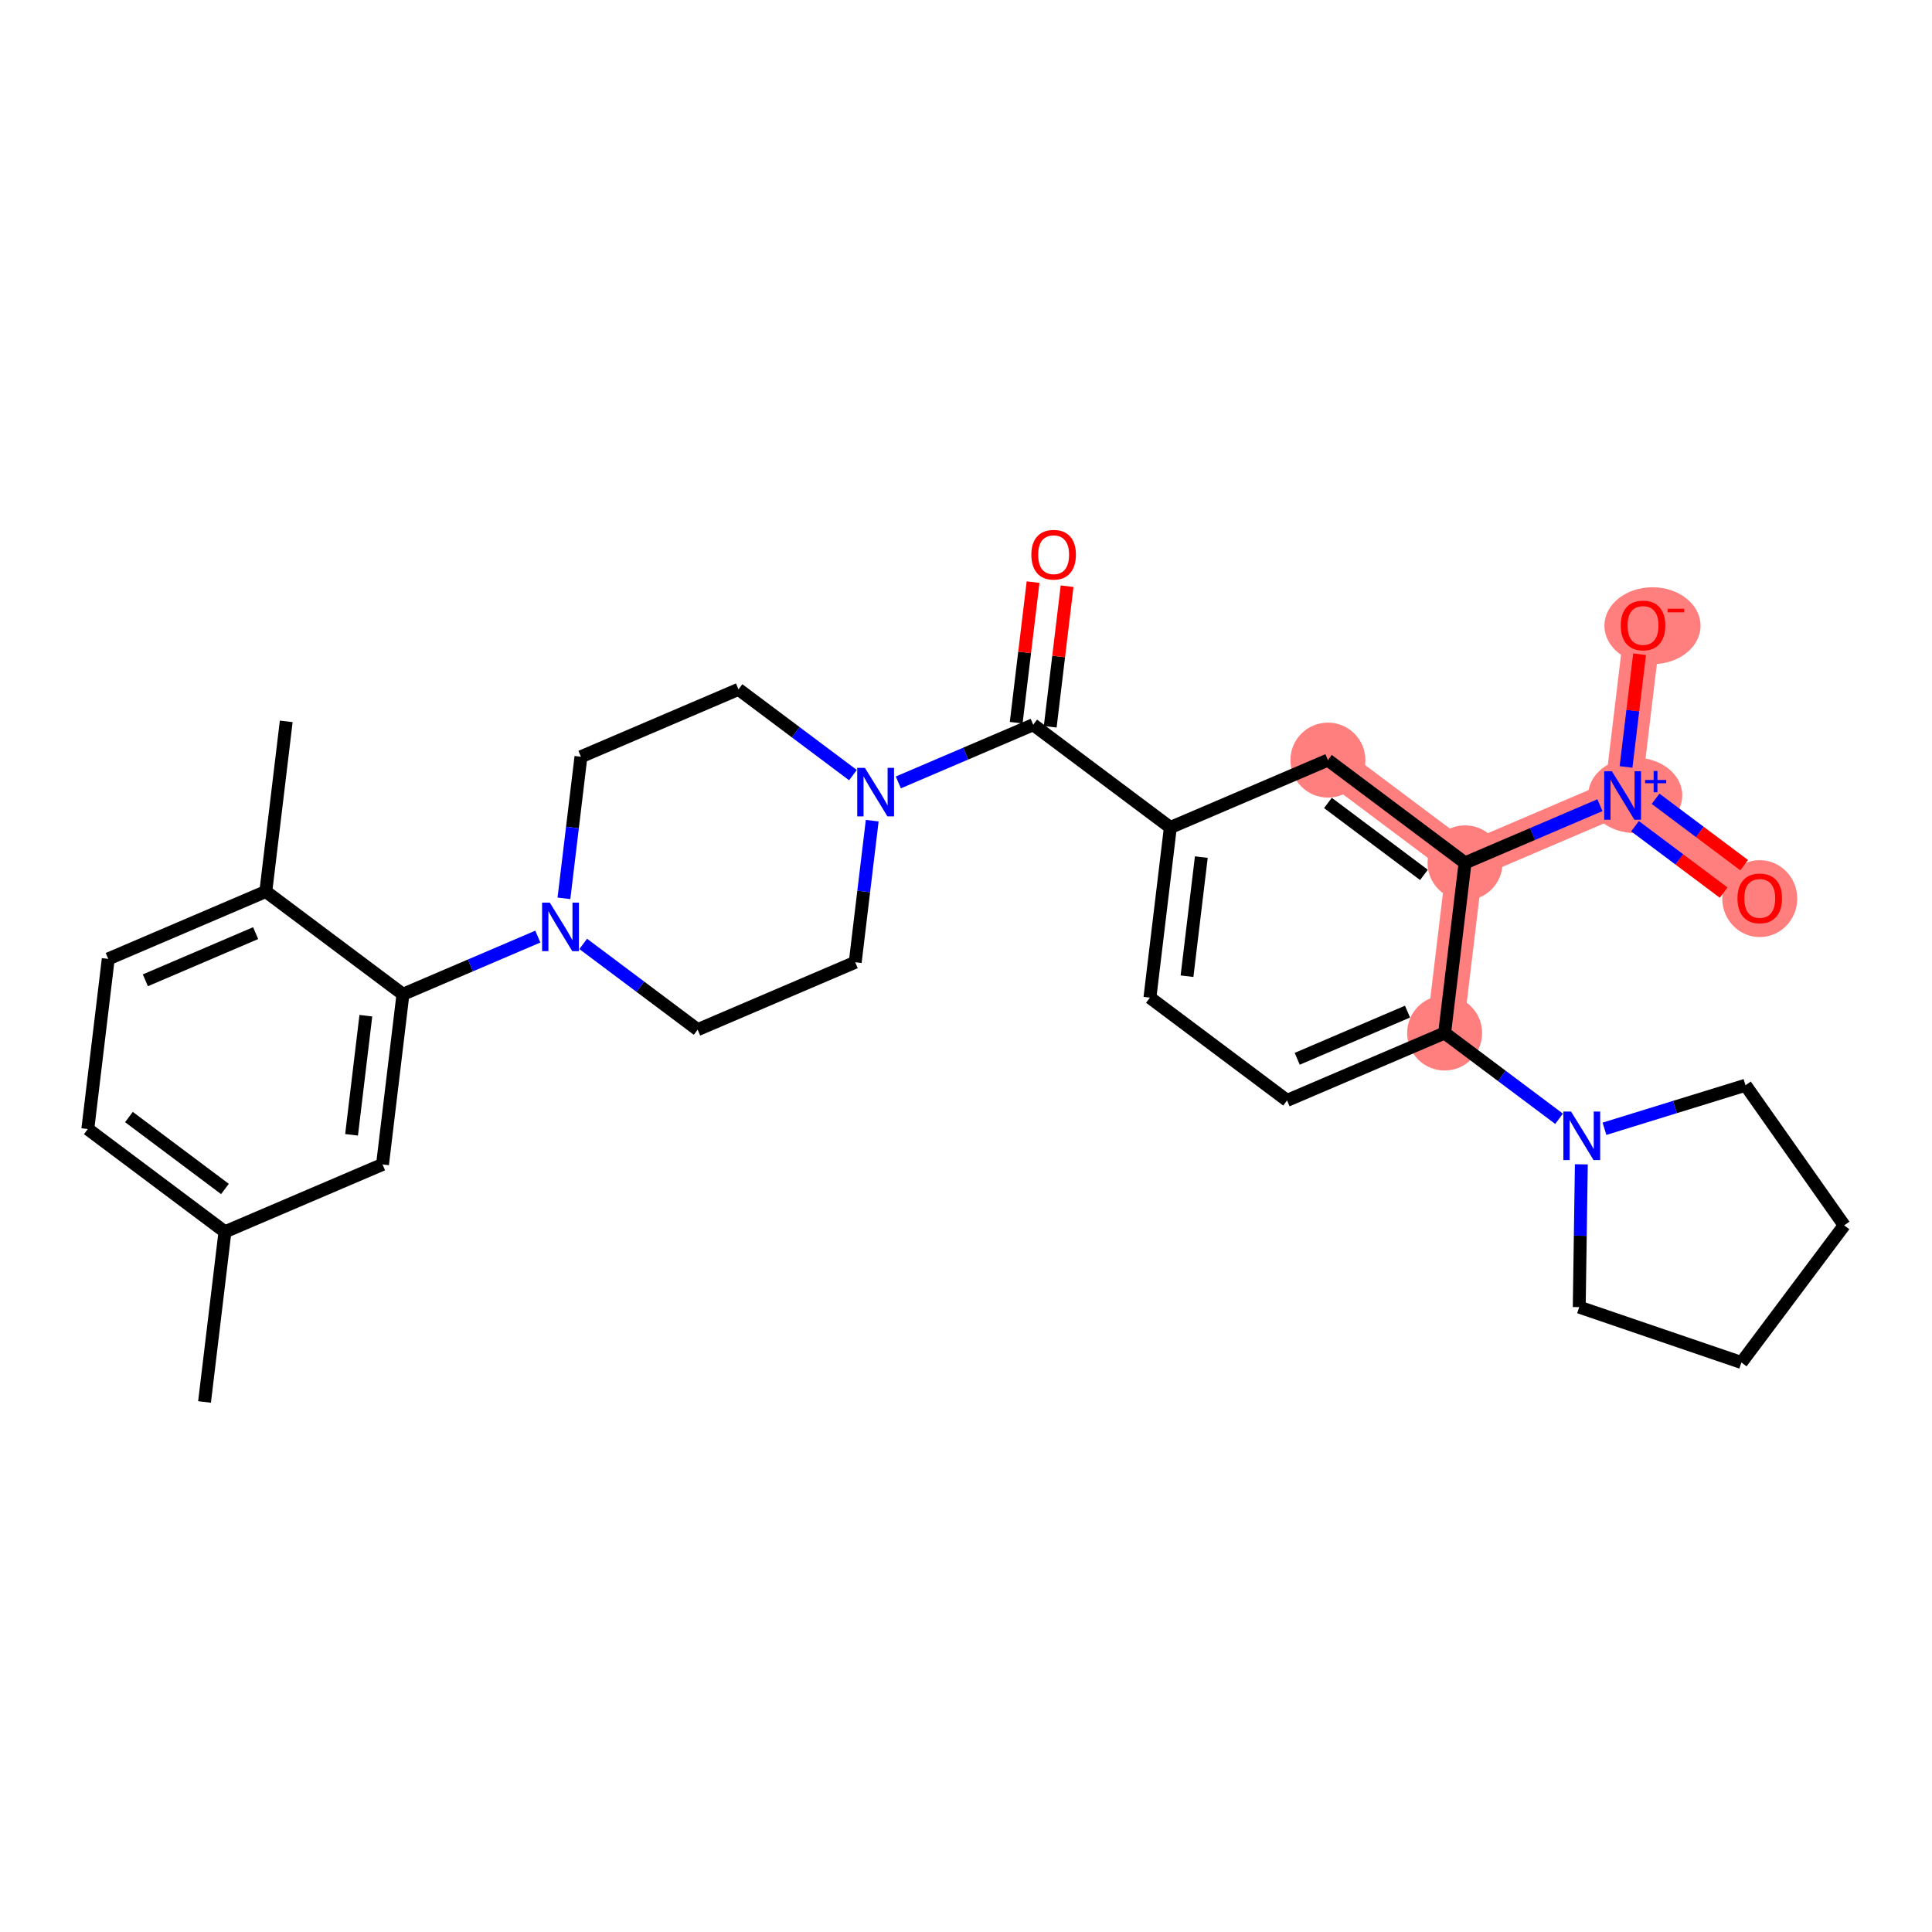 <?xml version='1.0' encoding='iso-8859-1'?>
<svg version='1.1' baseProfile='full'
              xmlns='http://www.w3.org/2000/svg'
                      xmlns:rdkit='http://www.rdkit.org/xml'
                      xmlns:xlink='http://www.w3.org/1999/xlink'
                  xml:space='preserve'
width='300px' height='300px' viewBox='0 0 300 300'>
<!-- END OF HEADER -->
<rect style='opacity:1.0;fill:#FFFFFF;stroke:none' width='300' height='300' x='0' y='0'> </rect>
<rect style='opacity:1.0;fill:#FFFFFF;stroke:none' width='300' height='300' x='0' y='0'> </rect>
<path d='M 224.321,160.407 L 227.492,133.987' style='fill:none;fill-rule:evenodd;stroke:#FF7F7F;stroke-width:5.7px;stroke-linecap:butt;stroke-linejoin:miter;stroke-opacity:1' />
<path d='M 227.492,133.987 L 251.959,123.523' style='fill:none;fill-rule:evenodd;stroke:#FF7F7F;stroke-width:5.7px;stroke-linecap:butt;stroke-linejoin:miter;stroke-opacity:1' />
<path d='M 227.492,133.987 L 206.197,118.03' style='fill:none;fill-rule:evenodd;stroke:#FF7F7F;stroke-width:5.7px;stroke-linecap:butt;stroke-linejoin:miter;stroke-opacity:1' />
<path d='M 251.959,123.523 L 273.254,139.48' style='fill:none;fill-rule:evenodd;stroke:#FF7F7F;stroke-width:5.7px;stroke-linecap:butt;stroke-linejoin:miter;stroke-opacity:1' />
<path d='M 251.959,123.523 L 255.13,97.103' style='fill:none;fill-rule:evenodd;stroke:#FF7F7F;stroke-width:5.7px;stroke-linecap:butt;stroke-linejoin:miter;stroke-opacity:1' />
<ellipse cx='224.321' cy='160.407' rx='5.322' ry='5.322'  style='fill:#FF7F7F;fill-rule:evenodd;stroke:#FF7F7F;stroke-width:1.0px;stroke-linecap:butt;stroke-linejoin:miter;stroke-opacity:1' />
<ellipse cx='227.492' cy='133.987' rx='5.322' ry='5.322'  style='fill:#FF7F7F;fill-rule:evenodd;stroke:#FF7F7F;stroke-width:1.0px;stroke-linecap:butt;stroke-linejoin:miter;stroke-opacity:1' />
<ellipse cx='253.915' cy='123.503' rx='6.809' ry='5.357'  style='fill:#FF7F7F;fill-rule:evenodd;stroke:#FF7F7F;stroke-width:1.0px;stroke-linecap:butt;stroke-linejoin:miter;stroke-opacity:1' />
<ellipse cx='273.254' cy='139.539' rx='5.322' ry='5.472'  style='fill:#FF7F7F;fill-rule:evenodd;stroke:#FF7F7F;stroke-width:1.0px;stroke-linecap:butt;stroke-linejoin:miter;stroke-opacity:1' />
<ellipse cx='256.595' cy='97.161' rx='6.964' ry='5.472'  style='fill:#FF7F7F;fill-rule:evenodd;stroke:#FF7F7F;stroke-width:1.0px;stroke-linecap:butt;stroke-linejoin:miter;stroke-opacity:1' />
<ellipse cx='206.197' cy='118.03' rx='5.322' ry='5.322'  style='fill:#FF7F7F;fill-rule:evenodd;stroke:#FF7F7F;stroke-width:1.0px;stroke-linecap:butt;stroke-linejoin:miter;stroke-opacity:1' />
<path class='bond-0 atom-0 atom-1' d='M 31.76,217.695 L 34.931,191.274' style='fill:none;fill-rule:evenodd;stroke:#000000;stroke-width:2.0px;stroke-linecap:butt;stroke-linejoin:miter;stroke-opacity:1' />
<path class='bond-1 atom-1 atom-2' d='M 34.931,191.274 L 13.636,175.317' style='fill:none;fill-rule:evenodd;stroke:#000000;stroke-width:2.0px;stroke-linecap:butt;stroke-linejoin:miter;stroke-opacity:1' />
<path class='bond-1 atom-1 atom-2' d='M 34.928,184.622 L 20.022,173.452' style='fill:none;fill-rule:evenodd;stroke:#000000;stroke-width:2.0px;stroke-linecap:butt;stroke-linejoin:miter;stroke-opacity:1' />
<path class='bond-29 atom-29 atom-1' d='M 59.398,180.811 L 34.931,191.274' style='fill:none;fill-rule:evenodd;stroke:#000000;stroke-width:2.0px;stroke-linecap:butt;stroke-linejoin:miter;stroke-opacity:1' />
<path class='bond-2 atom-2 atom-3' d='M 13.636,175.317 L 16.808,148.897' style='fill:none;fill-rule:evenodd;stroke:#000000;stroke-width:2.0px;stroke-linecap:butt;stroke-linejoin:miter;stroke-opacity:1' />
<path class='bond-3 atom-3 atom-4' d='M 16.808,148.897 L 41.275,138.433' style='fill:none;fill-rule:evenodd;stroke:#000000;stroke-width:2.0px;stroke-linecap:butt;stroke-linejoin:miter;stroke-opacity:1' />
<path class='bond-3 atom-3 atom-4' d='M 22.571,152.221 L 39.697,144.896' style='fill:none;fill-rule:evenodd;stroke:#000000;stroke-width:2.0px;stroke-linecap:butt;stroke-linejoin:miter;stroke-opacity:1' />
<path class='bond-4 atom-4 atom-5' d='M 41.275,138.433 L 44.446,112.013' style='fill:none;fill-rule:evenodd;stroke:#000000;stroke-width:2.0px;stroke-linecap:butt;stroke-linejoin:miter;stroke-opacity:1' />
<path class='bond-5 atom-4 atom-6' d='M 41.275,138.433 L 62.569,154.39' style='fill:none;fill-rule:evenodd;stroke:#000000;stroke-width:2.0px;stroke-linecap:butt;stroke-linejoin:miter;stroke-opacity:1' />
<path class='bond-6 atom-6 atom-7' d='M 62.569,154.39 L 73.041,149.912' style='fill:none;fill-rule:evenodd;stroke:#000000;stroke-width:2.0px;stroke-linecap:butt;stroke-linejoin:miter;stroke-opacity:1' />
<path class='bond-6 atom-6 atom-7' d='M 73.041,149.912 L 83.513,145.434' style='fill:none;fill-rule:evenodd;stroke:#0000FF;stroke-width:2.0px;stroke-linecap:butt;stroke-linejoin:miter;stroke-opacity:1' />
<path class='bond-28 atom-6 atom-29' d='M 62.569,154.39 L 59.398,180.811' style='fill:none;fill-rule:evenodd;stroke:#000000;stroke-width:2.0px;stroke-linecap:butt;stroke-linejoin:miter;stroke-opacity:1' />
<path class='bond-28 atom-6 atom-29' d='M 56.81,157.719 L 54.59,176.213' style='fill:none;fill-rule:evenodd;stroke:#000000;stroke-width:2.0px;stroke-linecap:butt;stroke-linejoin:miter;stroke-opacity:1' />
<path class='bond-7 atom-7 atom-8' d='M 90.559,146.567 L 99.445,153.225' style='fill:none;fill-rule:evenodd;stroke:#0000FF;stroke-width:2.0px;stroke-linecap:butt;stroke-linejoin:miter;stroke-opacity:1' />
<path class='bond-7 atom-7 atom-8' d='M 99.445,153.225 L 108.331,159.884' style='fill:none;fill-rule:evenodd;stroke:#000000;stroke-width:2.0px;stroke-linecap:butt;stroke-linejoin:miter;stroke-opacity:1' />
<path class='bond-30 atom-28 atom-7' d='M 90.208,117.506 L 88.888,128.5' style='fill:none;fill-rule:evenodd;stroke:#000000;stroke-width:2.0px;stroke-linecap:butt;stroke-linejoin:miter;stroke-opacity:1' />
<path class='bond-30 atom-28 atom-7' d='M 88.888,128.5 L 87.568,139.494' style='fill:none;fill-rule:evenodd;stroke:#0000FF;stroke-width:2.0px;stroke-linecap:butt;stroke-linejoin:miter;stroke-opacity:1' />
<path class='bond-8 atom-8 atom-9' d='M 108.331,159.884 L 132.798,149.42' style='fill:none;fill-rule:evenodd;stroke:#000000;stroke-width:2.0px;stroke-linecap:butt;stroke-linejoin:miter;stroke-opacity:1' />
<path class='bond-9 atom-9 atom-10' d='M 132.798,149.42 L 134.117,138.427' style='fill:none;fill-rule:evenodd;stroke:#000000;stroke-width:2.0px;stroke-linecap:butt;stroke-linejoin:miter;stroke-opacity:1' />
<path class='bond-9 atom-9 atom-10' d='M 134.117,138.427 L 135.437,127.433' style='fill:none;fill-rule:evenodd;stroke:#0000FF;stroke-width:2.0px;stroke-linecap:butt;stroke-linejoin:miter;stroke-opacity:1' />
<path class='bond-10 atom-10 atom-11' d='M 139.492,121.493 L 149.964,117.015' style='fill:none;fill-rule:evenodd;stroke:#0000FF;stroke-width:2.0px;stroke-linecap:butt;stroke-linejoin:miter;stroke-opacity:1' />
<path class='bond-10 atom-10 atom-11' d='M 149.964,117.015 L 160.436,112.536' style='fill:none;fill-rule:evenodd;stroke:#000000;stroke-width:2.0px;stroke-linecap:butt;stroke-linejoin:miter;stroke-opacity:1' />
<path class='bond-26 atom-10 atom-27' d='M 132.446,120.36 L 123.56,113.701' style='fill:none;fill-rule:evenodd;stroke:#0000FF;stroke-width:2.0px;stroke-linecap:butt;stroke-linejoin:miter;stroke-opacity:1' />
<path class='bond-26 atom-10 atom-27' d='M 123.56,113.701 L 114.674,107.043' style='fill:none;fill-rule:evenodd;stroke:#000000;stroke-width:2.0px;stroke-linecap:butt;stroke-linejoin:miter;stroke-opacity:1' />
<path class='bond-11 atom-11 atom-12' d='M 163.078,112.853 L 164.388,101.94' style='fill:none;fill-rule:evenodd;stroke:#000000;stroke-width:2.0px;stroke-linecap:butt;stroke-linejoin:miter;stroke-opacity:1' />
<path class='bond-11 atom-11 atom-12' d='M 164.388,101.94 L 165.698,91.026' style='fill:none;fill-rule:evenodd;stroke:#FF0000;stroke-width:2.0px;stroke-linecap:butt;stroke-linejoin:miter;stroke-opacity:1' />
<path class='bond-11 atom-11 atom-12' d='M 157.794,112.219 L 159.104,101.305' style='fill:none;fill-rule:evenodd;stroke:#000000;stroke-width:2.0px;stroke-linecap:butt;stroke-linejoin:miter;stroke-opacity:1' />
<path class='bond-11 atom-11 atom-12' d='M 159.104,101.305 L 160.414,90.392' style='fill:none;fill-rule:evenodd;stroke:#FF0000;stroke-width:2.0px;stroke-linecap:butt;stroke-linejoin:miter;stroke-opacity:1' />
<path class='bond-12 atom-11 atom-13' d='M 160.436,112.536 L 181.731,128.493' style='fill:none;fill-rule:evenodd;stroke:#000000;stroke-width:2.0px;stroke-linecap:butt;stroke-linejoin:miter;stroke-opacity:1' />
<path class='bond-13 atom-13 atom-14' d='M 181.731,128.493 L 178.559,154.914' style='fill:none;fill-rule:evenodd;stroke:#000000;stroke-width:2.0px;stroke-linecap:butt;stroke-linejoin:miter;stroke-opacity:1' />
<path class='bond-13 atom-13 atom-14' d='M 186.539,133.091 L 184.319,151.585' style='fill:none;fill-rule:evenodd;stroke:#000000;stroke-width:2.0px;stroke-linecap:butt;stroke-linejoin:miter;stroke-opacity:1' />
<path class='bond-31 atom-26 atom-13' d='M 206.197,118.03 L 181.731,128.493' style='fill:none;fill-rule:evenodd;stroke:#000000;stroke-width:2.0px;stroke-linecap:butt;stroke-linejoin:miter;stroke-opacity:1' />
<path class='bond-14 atom-14 atom-15' d='M 178.559,154.914 L 199.854,170.871' style='fill:none;fill-rule:evenodd;stroke:#000000;stroke-width:2.0px;stroke-linecap:butt;stroke-linejoin:miter;stroke-opacity:1' />
<path class='bond-15 atom-15 atom-16' d='M 199.854,170.871 L 224.321,160.407' style='fill:none;fill-rule:evenodd;stroke:#000000;stroke-width:2.0px;stroke-linecap:butt;stroke-linejoin:miter;stroke-opacity:1' />
<path class='bond-15 atom-15 atom-16' d='M 201.431,164.408 L 218.558,157.083' style='fill:none;fill-rule:evenodd;stroke:#000000;stroke-width:2.0px;stroke-linecap:butt;stroke-linejoin:miter;stroke-opacity:1' />
<path class='bond-16 atom-16 atom-17' d='M 224.321,160.407 L 233.207,167.066' style='fill:none;fill-rule:evenodd;stroke:#000000;stroke-width:2.0px;stroke-linecap:butt;stroke-linejoin:miter;stroke-opacity:1' />
<path class='bond-16 atom-16 atom-17' d='M 233.207,167.066 L 242.092,173.724' style='fill:none;fill-rule:evenodd;stroke:#0000FF;stroke-width:2.0px;stroke-linecap:butt;stroke-linejoin:miter;stroke-opacity:1' />
<path class='bond-21 atom-16 atom-22' d='M 224.321,160.407 L 227.492,133.987' style='fill:none;fill-rule:evenodd;stroke:#000000;stroke-width:2.0px;stroke-linecap:butt;stroke-linejoin:miter;stroke-opacity:1' />
<path class='bond-17 atom-17 atom-18' d='M 249.139,175.276 L 260.09,171.896' style='fill:none;fill-rule:evenodd;stroke:#0000FF;stroke-width:2.0px;stroke-linecap:butt;stroke-linejoin:miter;stroke-opacity:1' />
<path class='bond-17 atom-17 atom-18' d='M 260.09,171.896 L 271.042,168.515' style='fill:none;fill-rule:evenodd;stroke:#000000;stroke-width:2.0px;stroke-linecap:butt;stroke-linejoin:miter;stroke-opacity:1' />
<path class='bond-32 atom-21 atom-17' d='M 245.223,202.971 L 245.387,191.884' style='fill:none;fill-rule:evenodd;stroke:#000000;stroke-width:2.0px;stroke-linecap:butt;stroke-linejoin:miter;stroke-opacity:1' />
<path class='bond-32 atom-21 atom-17' d='M 245.387,191.884 L 245.55,180.797' style='fill:none;fill-rule:evenodd;stroke:#0000FF;stroke-width:2.0px;stroke-linecap:butt;stroke-linejoin:miter;stroke-opacity:1' />
<path class='bond-18 atom-18 atom-19' d='M 271.042,168.515 L 286.364,190.272' style='fill:none;fill-rule:evenodd;stroke:#000000;stroke-width:2.0px;stroke-linecap:butt;stroke-linejoin:miter;stroke-opacity:1' />
<path class='bond-19 atom-19 atom-20' d='M 286.364,190.272 L 270.407,211.567' style='fill:none;fill-rule:evenodd;stroke:#000000;stroke-width:2.0px;stroke-linecap:butt;stroke-linejoin:miter;stroke-opacity:1' />
<path class='bond-20 atom-20 atom-21' d='M 270.407,211.567 L 245.223,202.971' style='fill:none;fill-rule:evenodd;stroke:#000000;stroke-width:2.0px;stroke-linecap:butt;stroke-linejoin:miter;stroke-opacity:1' />
<path class='bond-22 atom-22 atom-23' d='M 227.492,133.987 L 237.964,129.508' style='fill:none;fill-rule:evenodd;stroke:#000000;stroke-width:2.0px;stroke-linecap:butt;stroke-linejoin:miter;stroke-opacity:1' />
<path class='bond-22 atom-22 atom-23' d='M 237.964,129.508 L 248.436,125.03' style='fill:none;fill-rule:evenodd;stroke:#0000FF;stroke-width:2.0px;stroke-linecap:butt;stroke-linejoin:miter;stroke-opacity:1' />
<path class='bond-25 atom-22 atom-26' d='M 227.492,133.987 L 206.197,118.03' style='fill:none;fill-rule:evenodd;stroke:#000000;stroke-width:2.0px;stroke-linecap:butt;stroke-linejoin:miter;stroke-opacity:1' />
<path class='bond-25 atom-22 atom-26' d='M 221.107,135.852 L 206.2,124.682' style='fill:none;fill-rule:evenodd;stroke:#000000;stroke-width:2.0px;stroke-linecap:butt;stroke-linejoin:miter;stroke-opacity:1' />
<path class='bond-23 atom-23 atom-24' d='M 253.886,128.293 L 260.765,133.447' style='fill:none;fill-rule:evenodd;stroke:#0000FF;stroke-width:2.0px;stroke-linecap:butt;stroke-linejoin:miter;stroke-opacity:1' />
<path class='bond-23 atom-23 atom-24' d='M 260.765,133.447 L 267.644,138.601' style='fill:none;fill-rule:evenodd;stroke:#FF0000;stroke-width:2.0px;stroke-linecap:butt;stroke-linejoin:miter;stroke-opacity:1' />
<path class='bond-23 atom-23 atom-24' d='M 257.078,124.034 L 263.956,129.188' style='fill:none;fill-rule:evenodd;stroke:#0000FF;stroke-width:2.0px;stroke-linecap:butt;stroke-linejoin:miter;stroke-opacity:1' />
<path class='bond-23 atom-23 atom-24' d='M 263.956,129.188 L 270.835,134.342' style='fill:none;fill-rule:evenodd;stroke:#FF0000;stroke-width:2.0px;stroke-linecap:butt;stroke-linejoin:miter;stroke-opacity:1' />
<path class='bond-24 atom-23 atom-25' d='M 252.491,119.09 L 253.542,110.337' style='fill:none;fill-rule:evenodd;stroke:#0000FF;stroke-width:2.0px;stroke-linecap:butt;stroke-linejoin:miter;stroke-opacity:1' />
<path class='bond-24 atom-23 atom-25' d='M 253.542,110.337 L 254.593,101.584' style='fill:none;fill-rule:evenodd;stroke:#FF0000;stroke-width:2.0px;stroke-linecap:butt;stroke-linejoin:miter;stroke-opacity:1' />
<path class='bond-27 atom-27 atom-28' d='M 114.674,107.043 L 90.208,117.506' style='fill:none;fill-rule:evenodd;stroke:#000000;stroke-width:2.0px;stroke-linecap:butt;stroke-linejoin:miter;stroke-opacity:1' />
<path  class='atom-7' d='M 85.37 140.159
L 87.84 144.15
Q 88.085 144.544, 88.478 145.257
Q 88.872 145.97, 88.894 146.013
L 88.894 140.159
L 89.894 140.159
L 89.894 147.695
L 88.862 147.695
L 86.211 143.331
Q 85.903 142.82, 85.573 142.234
Q 85.253 141.649, 85.157 141.468
L 85.157 147.695
L 84.178 147.695
L 84.178 140.159
L 85.37 140.159
' fill='#0000FF'/>
<path  class='atom-10' d='M 134.303 119.232
L 136.773 123.223
Q 137.018 123.617, 137.412 124.33
Q 137.805 125.043, 137.827 125.086
L 137.827 119.232
L 138.827 119.232
L 138.827 126.768
L 137.795 126.768
L 135.144 122.404
Q 134.836 121.893, 134.506 121.307
Q 134.186 120.722, 134.091 120.541
L 134.091 126.768
L 133.111 126.768
L 133.111 119.232
L 134.303 119.232
' fill='#0000FF'/>
<path  class='atom-12' d='M 160.148 86.137
Q 160.148 84.328, 161.042 83.317
Q 161.936 82.305, 163.607 82.305
Q 165.279 82.305, 166.173 83.317
Q 167.067 84.328, 167.067 86.137
Q 167.067 87.968, 166.162 89.011
Q 165.257 90.043, 163.607 90.043
Q 161.947 90.043, 161.042 89.011
Q 160.148 87.979, 160.148 86.137
M 163.607 89.192
Q 164.757 89.192, 165.374 88.426
Q 166.002 87.649, 166.002 86.137
Q 166.002 84.658, 165.374 83.913
Q 164.757 83.157, 163.607 83.157
Q 162.458 83.157, 161.83 83.902
Q 161.213 84.647, 161.213 86.137
Q 161.213 87.659, 161.83 88.426
Q 162.458 89.192, 163.607 89.192
' fill='#FF0000'/>
<path  class='atom-17' d='M 243.95 172.596
L 246.419 176.588
Q 246.664 176.981, 247.058 177.694
Q 247.452 178.408, 247.473 178.45
L 247.473 172.596
L 248.474 172.596
L 248.474 180.132
L 247.441 180.132
L 244.791 175.768
Q 244.482 175.257, 244.152 174.672
Q 243.833 174.086, 243.737 173.905
L 243.737 180.132
L 242.758 180.132
L 242.758 172.596
L 243.95 172.596
' fill='#0000FF'/>
<path  class='atom-23' d='M 250.293 119.755
L 252.762 123.747
Q 253.007 124.14, 253.401 124.854
Q 253.795 125.567, 253.816 125.609
L 253.816 119.755
L 254.817 119.755
L 254.817 127.291
L 253.784 127.291
L 251.134 122.927
Q 250.825 122.416, 250.495 121.831
Q 250.176 121.245, 250.08 121.064
L 250.08 127.291
L 249.101 127.291
L 249.101 119.755
L 250.293 119.755
' fill='#0000FF'/>
<path  class='atom-23' d='M 255.449 121.114
L 256.777 121.114
L 256.777 119.716
L 257.367 119.716
L 257.367 121.114
L 258.73 121.114
L 258.73 121.619
L 257.367 121.619
L 257.367 123.024
L 256.777 123.024
L 256.777 121.619
L 255.449 121.619
L 255.449 121.114
' fill='#0000FF'/>
<path  class='atom-24' d='M 269.794 139.501
Q 269.794 137.692, 270.689 136.681
Q 271.583 135.669, 273.254 135.669
Q 274.925 135.669, 275.819 136.681
Q 276.713 137.692, 276.713 139.501
Q 276.713 141.332, 275.808 142.375
Q 274.904 143.408, 273.254 143.408
Q 271.593 143.408, 270.689 142.375
Q 269.794 141.343, 269.794 139.501
M 273.254 142.556
Q 274.403 142.556, 275.021 141.79
Q 275.649 141.013, 275.649 139.501
Q 275.649 138.022, 275.021 137.277
Q 274.403 136.521, 273.254 136.521
Q 272.104 136.521, 271.476 137.266
Q 270.859 138.011, 270.859 139.501
Q 270.859 141.023, 271.476 141.79
Q 272.104 142.556, 273.254 142.556
' fill='#FF0000'/>
<path  class='atom-25' d='M 251.671 97.124
Q 251.671 95.314, 252.565 94.303
Q 253.459 93.292, 255.13 93.292
Q 256.802 93.292, 257.696 94.303
Q 258.59 95.314, 258.59 97.124
Q 258.59 98.955, 257.685 99.998
Q 256.78 101.03, 255.13 101.03
Q 253.47 101.03, 252.565 99.998
Q 251.671 98.965, 251.671 97.124
M 255.13 100.179
Q 256.28 100.179, 256.897 99.412
Q 257.525 98.635, 257.525 97.124
Q 257.525 95.644, 256.897 94.899
Q 256.28 94.144, 255.13 94.144
Q 253.981 94.144, 253.353 94.889
Q 252.736 95.634, 252.736 97.124
Q 252.736 98.646, 253.353 99.412
Q 253.981 100.179, 255.13 100.179
' fill='#FF0000'/>
<path  class='atom-25' d='M 258.941 94.522
L 261.519 94.522
L 261.519 95.084
L 258.941 95.084
L 258.941 94.522
' fill='#FF0000'/>
</svg>
